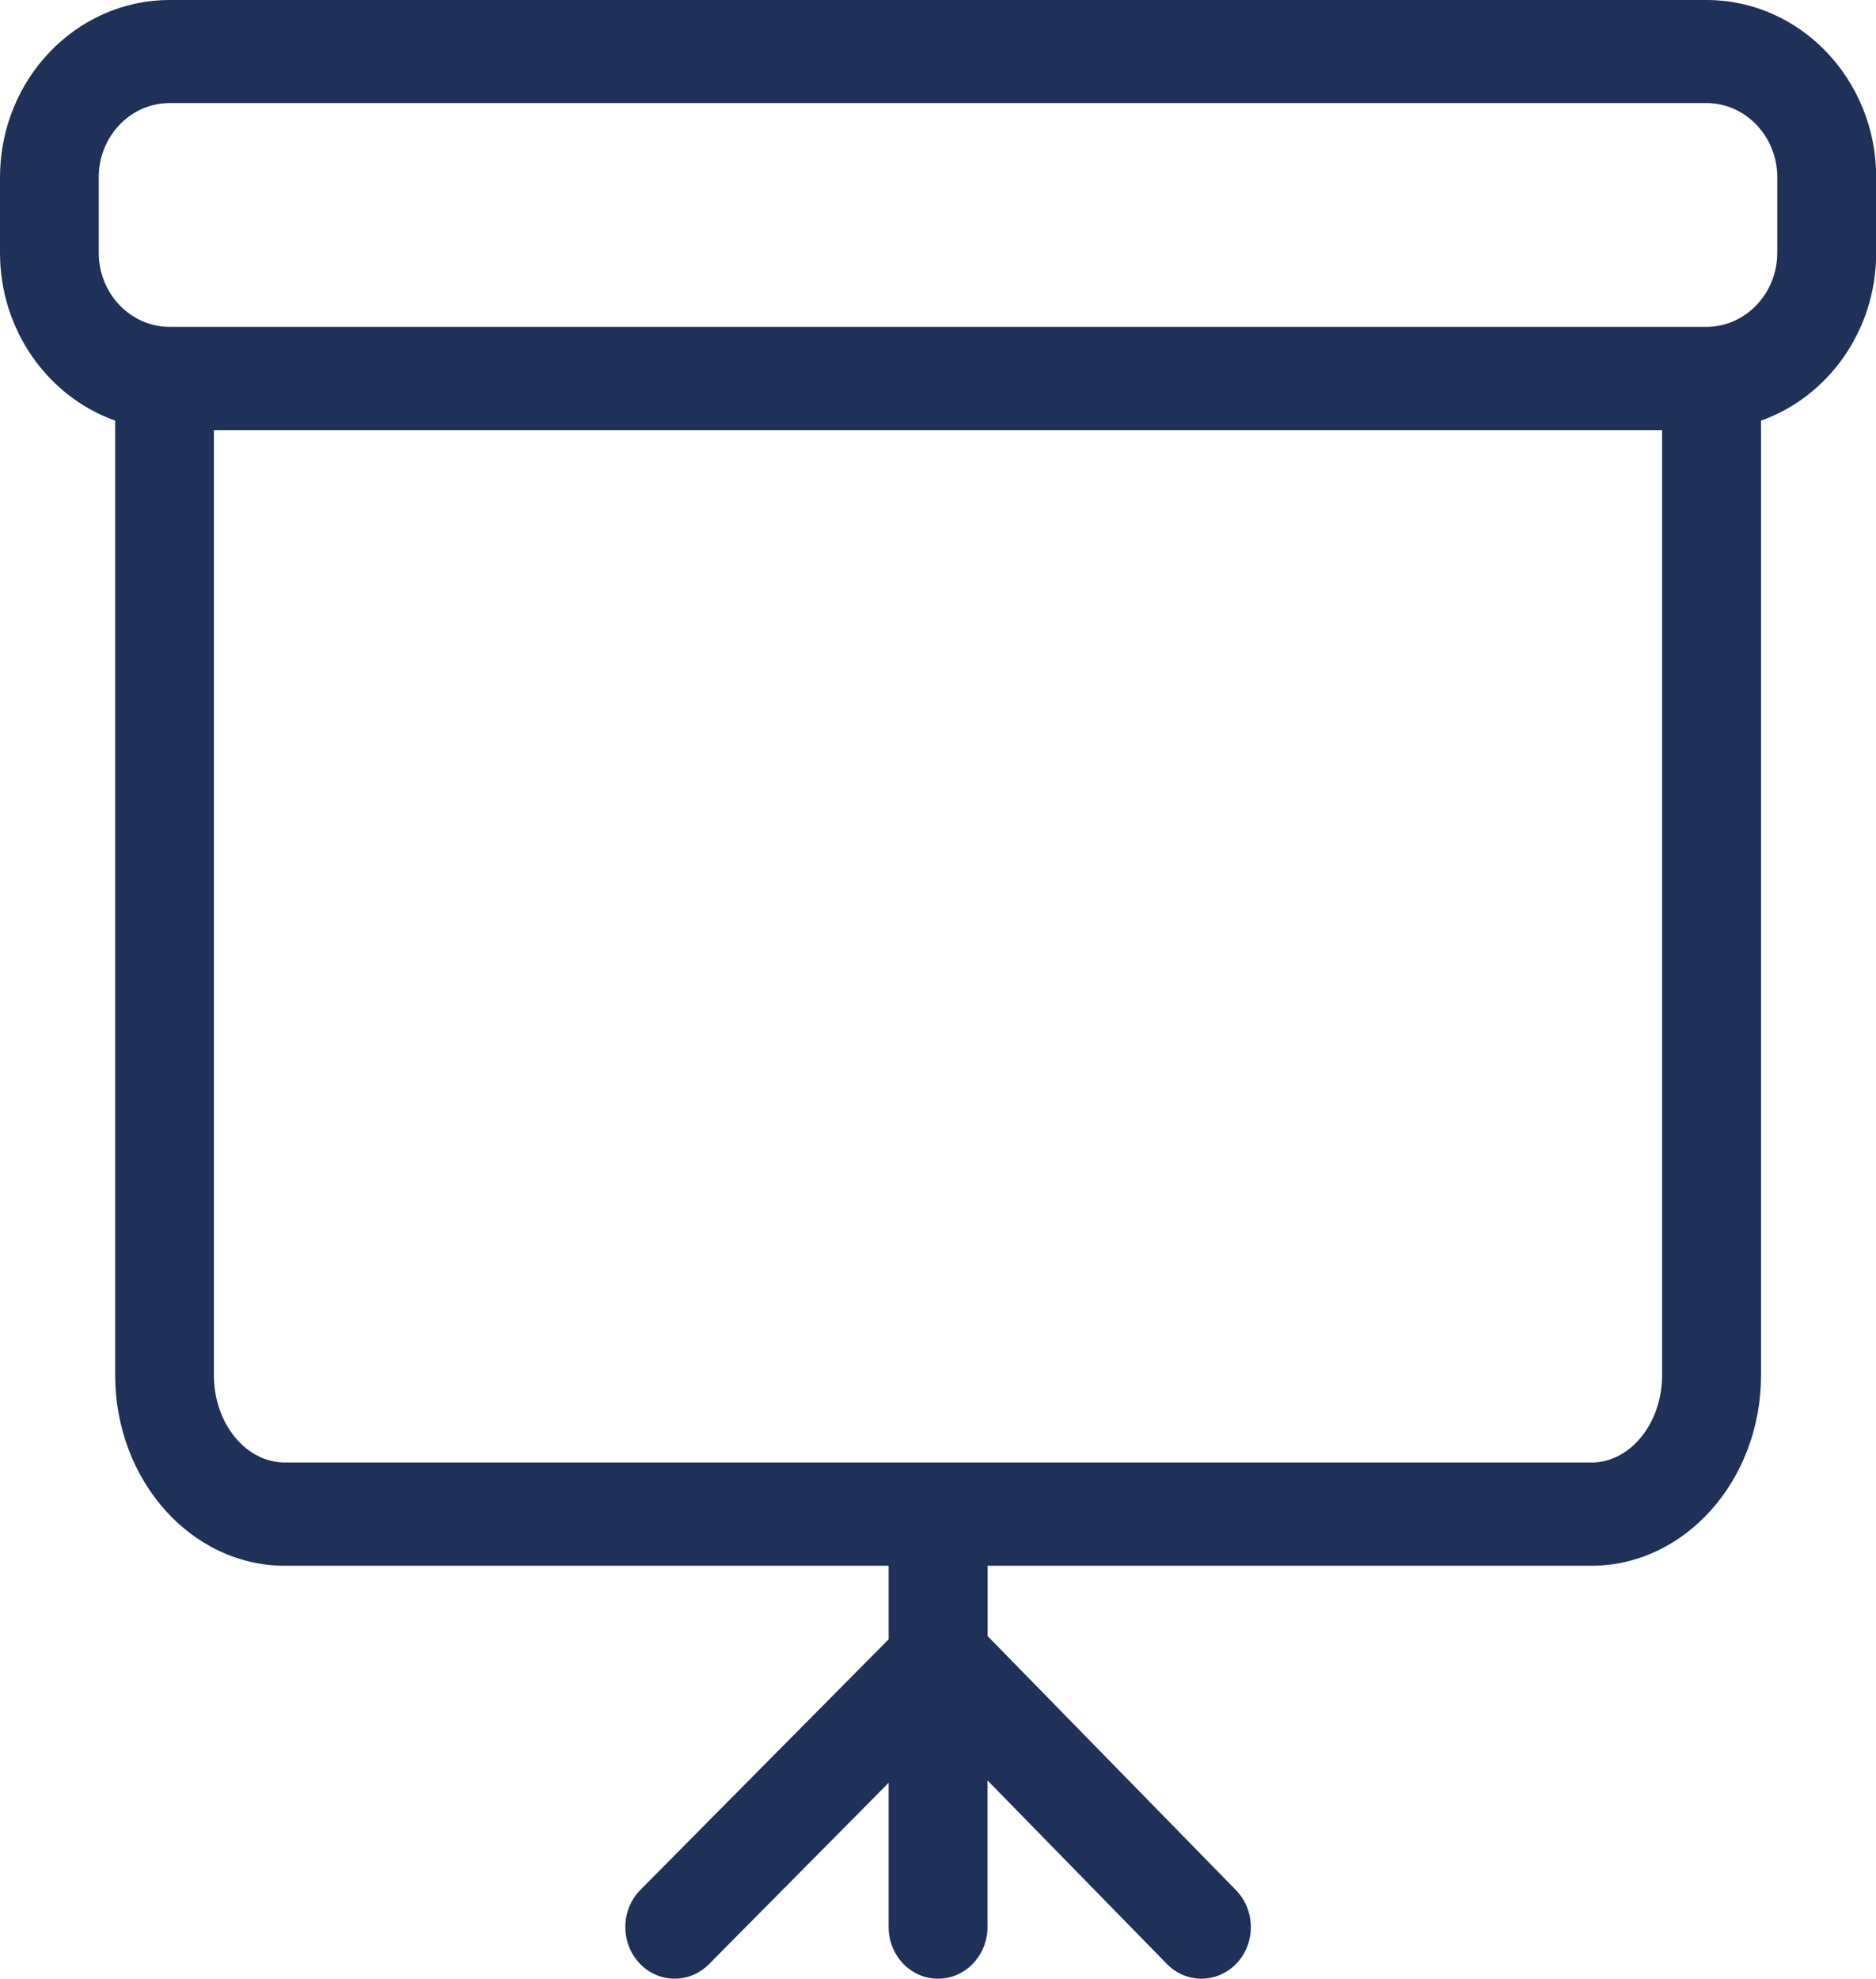 <?xml version="1.0" encoding="UTF-8"?>
<svg id="Calque_1" data-name="Calque 1" xmlns="http://www.w3.org/2000/svg" viewBox="0 0 178.05 187.78">
  <defs>
    <style>
      .cls-1 {
        fill: #1f3059;
        stroke-width: 0px;
      }
    </style>
  </defs>
  <path class="cls-1" d="m161.95,0H16.1C7.22,0,0,7.55,0,16.83v7.16c0,7.39,4.59,13.67,10.93,15.93v90.58c0,9.98,7.22,18.09,16.1,18.09h57.31v6.98l-23.56,23.78c-1.86,1.88-1.91,4.98-.12,6.93,1.8,1.95,4.77,2,6.63.12l17.05-17.21v13.69c0,2.71,2.1,4.9,4.69,4.9s4.69-2.19,4.69-4.9v-13.92l17.03,17.42c.91.93,2.09,1.4,3.28,1.4s2.43-.49,3.35-1.47c1.81-1.93,1.78-5.03-.07-6.93l-23.58-24.12v-6.67h57.31c8.88,0,16.1-8.12,16.1-18.09V39.92c6.35-2.26,10.93-8.54,10.93-15.93v-7.16c0-9.28-7.22-16.83-16.1-16.83Zm-10.93,138.79H27.03c-3.71,0-6.73-3.72-6.73-8.3V40.82h137.45v89.68c0,4.57-3.02,8.3-6.73,8.3Zm17.66-114.81c0,3.88-3.02,7.04-6.73,7.04H16.1c-3.71,0-6.73-3.16-6.73-7.04v-7.16c0-3.88,3.02-7.04,6.73-7.04h145.85c3.71,0,6.73,3.16,6.73,7.04v7.16Z"/>
</svg>